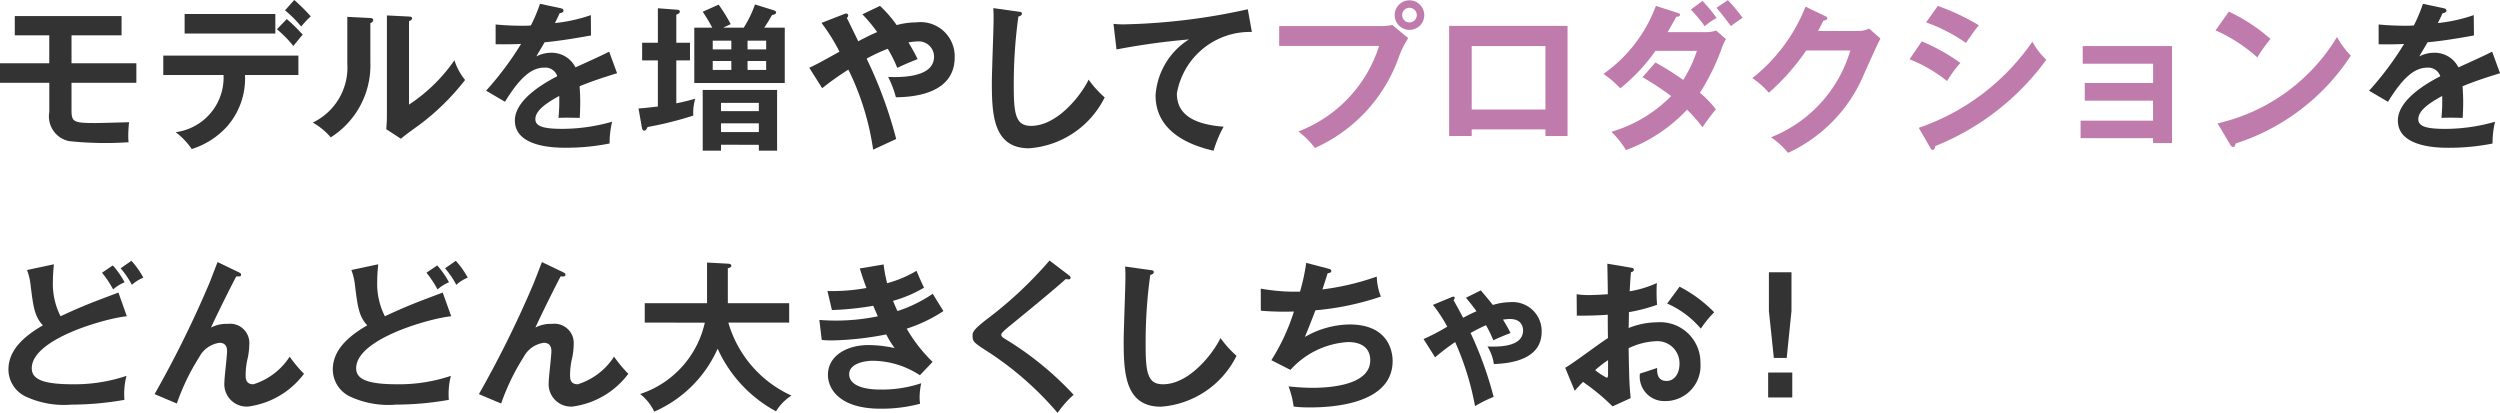 <svg xmlns="http://www.w3.org/2000/svg" viewBox="0 0 62.885 10.386">
  <defs>
    <style>
      .cls-1 {
        fill: #333;
      }

      .cls-2 {
        fill: #bf7bab;
      }
    </style>
  </defs>
  <g id="レイヤー_2" data-name="レイヤー 2">
    <g id="SP_レイヤー_1" data-name="SP_レイヤー 1">
      <g>
        <path class="cls-1" d="M1.799,1.592H3.43V2.083H1.799v.676c0,.308.04.336.612.336.088,0,.556-.013.836-.021a3.075,3.075,0,0,0-.02.384.913.913,0,0,0,.008.12A8.706,8.706,0,0,1,1.739,3.55a.634.634,0,0,1-.499-.731V2.083H0V1.592H1.239V.888H.372V.404H3.058V.888H1.799Z"/>
        <path class="cls-1" d="M4.107,1.887V1.399H7.506v.487H6.163a1.835,1.835,0,0,1-.452,1.296,2.012,2.012,0,0,1-.888.567,1.807,1.807,0,0,0-.404-.424A1.386,1.386,0,0,0,5.623,1.887ZM6.926.352V.844H4.644V.352ZM7.214.48a4.098,4.098,0,0,1,.4.393c-.052.056-.068.08-.236.283a2.932,2.932,0,0,0-.412-.42ZM7.402,0a4.488,4.488,0,0,1,.415.412,1.995,1.995,0,0,0-.24.256A3.028,3.028,0,0,0,7.17.26Z"/>
        <path class="cls-1" d="M9.296.452c.04.004.092.004.092.052,0,.044-.04.065-.072.076v.98a2.144,2.144,0,0,1-.996,1.895,1.708,1.708,0,0,0-.452-.372,1.535,1.535,0,0,0,.868-1.486V.424ZM10.288.416c.044.004.076.004.076.044s-.04.056-.076.076V2.631a4.185,4.185,0,0,0,1.143-1.115,1.492,1.492,0,0,0,.268.495,5.973,5.973,0,0,1-1.143,1.124c-.332.239-.367.268-.472.355l-.368-.24c.008-.107.016-.207.016-.315V.388Z"/>
        <path class="cls-1" d="M14.095.204c.027.008.08.016.08.064,0,.036-.044.06-.097.064-.044.096-.071.152-.119.248a4.006,4.006,0,0,0,.903-.2l.004.512c-.38.068-.779.136-1.168.172-.048.088-.14.236-.207.355a.814.814,0,0,1,.379-.092.666.666,0,0,1,.605.368c.283-.128.68-.308.848-.396l.199.543c-.352.108-.655.208-.943.328.012.156.016.296.016.399,0,.177-.008.296-.012.397-.027,0-.351-.013-.535,0a4.277,4.277,0,0,0,.019-.552c-.435.235-.6.411-.6.584,0,.18.204.243.676.243a4.556,4.556,0,0,0,1.255-.18,2.244,2.244,0,0,0-.064.548,5.497,5.497,0,0,1-1.111.107c-.224,0-1.272,0-1.272-.684,0-.556.823-.987,1.067-1.115a.317.317,0,0,0-.328-.216c-.311,0-.607.236-.987.859l-.476-.279a7.817,7.817,0,0,0,.88-1.176c-.196.008-.316.012-.64.008V.616c.092.008.331.031.643.031A2.41,2.41,0,0,0,13.354.64,4.005,4.005,0,0,0,13.583.096Z"/>
        <path class="cls-1" d="M17.356,1.075V1.52h-.344V2.599c.22-.044.348-.08.476-.116a1.22,1.22,0,0,0-.048.424,8.798,8.798,0,0,1-1.151.288c-.016.04-.044.092-.084.092-.044,0-.052-.048-.06-.084l-.084-.475c.092-.004.195-.016.487-.048V1.52h-.396V1.075h.396V.208l.48.036c.02,0,.072.004.072.052,0,.036-.044.056-.088.072v.707ZM18.708.696a2.862,2.862,0,0,0,.283-.584l.464.144c.024.008.068.024.068.057,0,.035-.04.052-.104.067-.088.148-.103.18-.195.316h.516V2.087H17.464V.696h.452a4.143,4.143,0,0,0-.24-.4l.4-.18A4.124,4.124,0,0,1,18.38.607l-.188.089Zm-.572,2.945V3.79h-.46V2.263h1.871V3.79h-.459V3.642Zm.26-2.398v-.22h-.468v.22Zm-.468.292v.224h.468V1.535Zm1.16,1.26v-.208h-.952v.208Zm0,.527v-.22h-.952v.22Zm.184-2.079v-.22h-.468v.22Zm-.468.292v.224h.468V1.535Z"/>
        <path class="cls-1" d="M20.356,1.703c.145-.06.364-.184.76-.403a4.744,4.744,0,0,0-.452-.724l.564-.22A.129.129,0,0,1,21.28.34a.051.051,0,0,1,.056.052A.086.086,0,0,1,21.3.452c.017.024.084.168.176.355.02.04.057.116.112.232.036-.02.284-.152.476-.232A3.617,3.617,0,0,0,21.692.36l.443-.212a3.068,3.068,0,0,1,.42.483,1.87,1.87,0,0,1,.491-.068.859.859,0,0,1,.968.88c0,.964-1.147.999-1.479,1.004a2.525,2.525,0,0,0-.195-.512c.235.008,1.155.044,1.155-.508a.385.385,0,0,0-.424-.384,1.374,1.374,0,0,0-.22.024c.128.212.18.316.231.42-.26.104-.315.128-.512.22a3.423,3.423,0,0,0-.239-.48,4.172,4.172,0,0,0-.532.248,10.927,10.927,0,0,1,.744,2.022c-.024.008-.389.18-.58.268A6.691,6.691,0,0,0,21.34,1.751a7.199,7.199,0,0,0-.659.468Z"/>
        <path class="cls-1" d="M25.613.292c.064.008.092.012.092.056,0,.04-.056.06-.088.068a12.19,12.19,0,0,0-.116,1.795c0,.688.064.955.435.955.68,0,1.283-.811,1.447-1.163a2.662,2.662,0,0,0,.404.448A2.31,2.31,0,0,1,25.885,3.73c-.907,0-.936-.863-.936-1.662,0-.252.044-1.363.044-1.592,0-.163-.004-.191-.008-.272Z"/>
        <path class="cls-1" d="M31.49.804a1.865,1.865,0,0,0-1.887,1.547c0,.468.328.771,1.176.836a2.938,2.938,0,0,0-.252.604c-.608-.136-1.46-.483-1.46-1.392a1.802,1.802,0,0,1,.84-1.407,17.59,17.59,0,0,0-1.823.252L28.009.6a2.377,2.377,0,0,0,.26.013,15.709,15.709,0,0,0,3.118-.38Z"/>
        <path class="cls-2" d="M34.747.656a1.282,1.282,0,0,0,.275-.028l.4.332a2.212,2.212,0,0,0-.233.468,3.941,3.941,0,0,1-2.114,2.294,2.166,2.166,0,0,0-.416-.415,3.404,3.404,0,0,0,2.031-2.151H32.177V.656ZM35.826.38a.372.372,0,1,1-.372-.372A.374.374,0,0,1,35.826.38Zm-.556,0a.184.184,0,0,0,.368,0,.184.184,0,1,0-.368,0Z"/>
        <path class="cls-2" d="M37.019,3.255v.167h-.567V.651H39.43V3.422H38.874v-.167Zm1.855-.5V1.159H37.019V2.755Z"/>
        <path class="cls-2" d="M41.641,1.571a7.753,7.753,0,0,1,.699.439,3.24,3.24,0,0,0,.344-.731h-1.043a4.581,4.581,0,0,1-.884.943,2.635,2.635,0,0,0-.424-.363A3.626,3.626,0,0,0,41.652.148L42.188.32c.048.016.072.024.072.048,0,.052-.072.052-.097.056-.064.12-.124.228-.216.384h.951a.708.708,0,0,0,.269-.04l.248.216a1.492,1.492,0,0,0-.084.168A5.715,5.715,0,0,1,42.76,2.335a2.34,2.34,0,0,1,.4.416c-.116.136-.284.371-.336.451a3.456,3.456,0,0,0-.388-.443,3.994,3.994,0,0,1-1.535,1.015,2.371,2.371,0,0,0-.368-.459,3.468,3.468,0,0,0,1.503-.899,7.198,7.198,0,0,0-.72-.475ZM42.824.024A3.86,3.86,0,0,1,43.18.452a1.593,1.593,0,0,0-.3.208,3.756,3.756,0,0,0-.348-.42Zm.64-.02a4.739,4.739,0,0,1,.367.44c-.044.035-.252.18-.291.212-.24-.316-.269-.352-.364-.46Z"/>
        <path class="cls-2" d="M46.739.779a.601.601,0,0,0,.276-.06l.287.252c-.067.116-.279.588-.411.884a3.785,3.785,0,0,1-1.915,1.99,2.002,2.002,0,0,0-.428-.392,3.368,3.368,0,0,0,1.995-2.183H45.433a5.636,5.636,0,0,1-.939,1.063,2.067,2.067,0,0,0-.416-.368A4.294,4.294,0,0,0,45.416.168l.492.236c.02.008.056.023.056.06,0,.04-.072.052-.096.052-.048.097-.08.156-.136.264Z"/>
        <path class="cls-2" d="M48.34,1.04a4.929,4.929,0,0,1,.972.543,2.992,2.992,0,0,0-.336.456,3.638,3.638,0,0,0-.943-.548Zm-.076,2.175a5.718,5.718,0,0,0,2.858-2.167,1.792,1.792,0,0,0,.351.455A6.405,6.405,0,0,1,48.68,3.674c-.008.04-.02.096-.068.096-.027,0-.04-.019-.059-.056Zm.48-3.066a5.652,5.652,0,0,1,1.032.487c-.08.088-.26.348-.324.444a4.226,4.226,0,0,0-1.003-.517Z"/>
        <path class="cls-2" d="M52.335,3.475v-.44h1.823v-.503H52.44V2.087h1.719V1.603h-1.77V1.159h2.246V3.599h-.476v-.124Z"/>
        <path class="cls-2" d="M56.065.292A4.384,4.384,0,0,1,57.112.98a3.63,3.63,0,0,0-.331.464A3.981,3.981,0,0,0,55.73.764Zm-.284,2.811A4.734,4.734,0,0,0,58.784.932a2.354,2.354,0,0,0,.348.468A5.444,5.444,0,0,1,56.233,3.61c-.008.04-.012.088-.068.088-.027,0-.052-.032-.071-.068Z"/>
        <path class="cls-1" d="M61.458.204c.027.008.08.016.08.064,0,.036-.044.06-.097.064-.044.096-.071.152-.119.248a4.008,4.008,0,0,0,.903-.2L62.23.892c-.38.068-.779.136-1.168.172-.048.088-.14.236-.207.355a.814.814,0,0,1,.379-.092.666.666,0,0,1,.605.368c.283-.128.68-.308.848-.396l.199.543c-.352.108-.655.208-.943.328.012.156.016.296.016.399,0,.177-.008.296-.012.397-.027,0-.351-.013-.535,0A4.277,4.277,0,0,0,61.43,2.415c-.436.235-.6.411-.6.584,0,.18.204.243.676.243a4.555,4.555,0,0,0,1.255-.18,2.248,2.248,0,0,0-.063.548,5.498,5.498,0,0,1-1.111.107c-.224,0-1.271,0-1.271-.684,0-.556.823-.987,1.067-1.115a.317.317,0,0,0-.328-.216c-.311,0-.607.236-.987.859l-.476-.279a7.817,7.817,0,0,0,.88-1.176c-.196.008-.316.012-.64.008V.616c.092.008.331.031.643.031A2.412,2.412,0,0,0,60.718.64a4.005,4.005,0,0,0,.229-.544Z"/>
        <path class="cls-1" d="M3.19,7.955C2.658,8.007.799,8.523.799,9.263c0,.288.308.403,1.04.403a4.092,4.092,0,0,0,1.343-.212,1.809,1.809,0,0,0-.052.604,7.766,7.766,0,0,1-1.332.12A2.289,2.289,0,0,1,.636,9.97a.757.757,0,0,1-.424-.671c0-.48.364-.824.867-1.116-.212-.22-.244-.483-.308-.999A1.513,1.513,0,0,0,.68,6.792l.675-.144c-.016.192-.024.284-.024.408a1.808,1.808,0,0,0,.192.899c.552-.256.744-.328,1.456-.596ZM2.838,6.676A2.214,2.214,0,0,1,3.134,7.1a1.05,1.05,0,0,0-.288.18,2.64,2.64,0,0,0-.28-.42ZM3.306,6.56a2.18,2.18,0,0,1,.3.424.945.945,0,0,0-.288.181,2.228,2.228,0,0,0-.284-.416Z"/>
        <path class="cls-1" d="M6.004,6.848c.028.012.06.028.06.064,0,.048-.052.044-.12.04-.136.251-.524,1.035-.636,1.287a.836.836,0,0,1,.42-.092.483.483,0,0,1,.543.512,1.861,1.861,0,0,1-.036.331,1.874,1.874,0,0,0-.056.432c0,.097,0,.244.196.244a1.686,1.686,0,0,0,.912-.695,3.214,3.214,0,0,0,.36.432,2.102,2.102,0,0,1-1.403.823.562.562,0,0,1-.6-.604c0-.124.068-.676.068-.787s-.04-.212-.192-.212a.678.678,0,0,0-.508.359,5.58,5.58,0,0,0-.564,1.168l-.56-.236A26.813,26.813,0,0,0,5.261,7.136c.036-.084.18-.468.212-.544Z"/>
        <path class="cls-1" d="M11.35,7.955c-.531.052-2.391.567-2.391,1.308,0,.288.308.403,1.04.403a4.093,4.093,0,0,0,1.343-.212,1.822,1.822,0,0,0-.052.604,7.766,7.766,0,0,1-1.331.12A2.289,2.289,0,0,1,8.795,9.97a.757.757,0,0,1-.424-.671c0-.48.364-.824.867-1.116-.211-.22-.244-.483-.308-.999a1.522,1.522,0,0,0-.092-.392l.675-.144c-.016.192-.024.284-.024.408a1.808,1.808,0,0,0,.192.899c.552-.256.744-.328,1.455-.596ZM10.998,6.676a2.214,2.214,0,0,1,.296.424,1.036,1.036,0,0,0-.288.18,2.686,2.686,0,0,0-.279-.42Zm.468-.116a2.193,2.193,0,0,1,.3.424.935.935,0,0,0-.288.181,2.28,2.28,0,0,0-.283-.416Z"/>
        <path class="cls-1" d="M14.164,6.848c.028.012.059.028.059.064,0,.048-.052.044-.12.04-.136.251-.523,1.035-.635,1.287a.831.831,0,0,1,.419-.092.484.484,0,0,1,.544.512,1.764,1.764,0,0,1-.036.331,1.93,1.93,0,0,0-.056.432c0,.097,0,.244.196.244a1.687,1.687,0,0,0,.911-.695,3.285,3.285,0,0,0,.359.432,2.096,2.096,0,0,1-1.403.823.562.562,0,0,1-.6-.604c0-.124.068-.676.068-.787s-.04-.212-.191-.212a.677.677,0,0,0-.508.359,5.58,5.58,0,0,0-.565,1.168l-.56-.236A26.711,26.711,0,0,0,13.42,7.136c.036-.084.181-.468.212-.544Z"/>
        <path class="cls-1" d="M16.218,8.115V7.627h1.567V6.604l.523.028c.06.004.088.021.088.052,0,.036-.044.053-.088.064v.879h1.543v.488h-1.53A2.896,2.896,0,0,0,19.908,9.95a1.241,1.241,0,0,0-.388.396,3.357,3.357,0,0,1-1.468-1.575,3.099,3.099,0,0,1-1.595,1.583,1.235,1.235,0,0,0-.355-.443,2.452,2.452,0,0,0,1.627-1.795Z"/>
        <path class="cls-1" d="M22.227,6.652a3.425,3.425,0,0,0,.088.472,2.962,2.962,0,0,0,.739-.312c.088.208.112.264.189.424a3.238,3.238,0,0,1-.78.332c.064.152.088.208.112.256a3.446,3.446,0,0,0,.888-.435c.04.071.231.376.268.435a3.722,3.722,0,0,1-.924.443,3.841,3.841,0,0,0,.652.836l-.32.336a2.188,2.188,0,0,0-1.191-.364c-.18,0-.588.061-.588.34,0,.2.204.384.792.384a3.098,3.098,0,0,0,1.02-.159,1.779,1.779,0,0,0-.04.375,1.175,1.175,0,0,0,.012.141,3.762,3.762,0,0,1-.999.124c-1.02,0-1.319-.492-1.319-.852,0-.472.464-.748,1.02-.748a3.067,3.067,0,0,1,.659.076,2.155,2.155,0,0,1-.212-.344,7.767,7.767,0,0,1-1.367.151,2.531,2.531,0,0,1-.256-.012l-.06-.504c.088.008.235.017.42.017a5.184,5.184,0,0,0,1.051-.108c-.02-.044-.1-.228-.115-.264a7.567,7.567,0,0,1-1.04.107l-.112-.479a4.774,4.774,0,0,0,.98-.076c-.088-.235-.123-.355-.167-.491Z"/>
        <path class="cls-1" d="M26.882,6.92a.091.091,0,0,1,.048.064c0,.017-.008.044-.052.044-.012,0-.036-.004-.072-.008-.159.152-.863.735-1.443,1.207-.172.144-.176.168-.176.192,0,.048.036.072.156.144A8.004,8.004,0,0,1,27.006,9.93a2.494,2.494,0,0,0-.403.456,8.09,8.09,0,0,0-1.735-1.527c-.364-.235-.404-.26-.404-.411,0-.088.009-.145.34-.404a10.014,10.014,0,0,0,1.596-1.491Z"/>
        <path class="cls-1" d="M28.93,6.792c.064.008.092.012.092.056,0,.04-.056.06-.088.068a12.19,12.19,0,0,0-.116,1.795c0,.688.064.955.435.955.68,0,1.283-.811,1.447-1.163a2.639,2.639,0,0,0,.404.447A2.309,2.309,0,0,1,29.201,10.23c-.907,0-.936-.863-.936-1.663,0-.251.044-1.363.044-1.591,0-.164-.004-.191-.008-.272Z"/>
        <path class="cls-1" d="M33.408,6.756c.052.012.08.028.08.06,0,.04-.048.053-.092.057-.021.063-.112.351-.132.407a6.492,6.492,0,0,0,1.367-.323,1.466,1.466,0,0,0,.104.503,6.981,6.981,0,0,1-1.647.345c-.021.056-.093.251-.265.671a2.31,2.31,0,0,1,1.12-.315c1.024,0,1.087.735,1.087.919,0,1.107-1.583,1.168-2.071,1.168a3.284,3.284,0,0,1-.419-.021,2.21,2.21,0,0,0-.128-.508,5.702,5.702,0,0,0,.604.036c.516,0,1.451-.092,1.451-.691,0-.328-.24-.46-.556-.46a2.116,2.116,0,0,0-1.451.7l-.48-.244a5.159,5.159,0,0,0,.567-1.224,7.176,7.176,0,0,1-.832-.02L31.713,7.26a4.867,4.867,0,0,0,.987.076,4.918,4.918,0,0,0,.156-.724Z"/>
        <path class="cls-1" d="M37.248,7.304c.132.155.189.224.304.367a1.577,1.577,0,0,1,.44-.071.731.731,0,0,1,.787.743c0,.672-.707.796-1.203.815a1.13,1.13,0,0,0-.16-.443c.232.008.895.032.895-.404,0-.059-.016-.287-.332-.287a1.171,1.171,0,0,0-.172.016c.093.152.141.24.189.336-.192.076-.284.112-.432.184a3.359,3.359,0,0,0-.185-.38c-.092.04-.247.116-.388.196a9.237,9.237,0,0,1,.58,1.607,3.438,3.438,0,0,0-.468.232,7.084,7.084,0,0,0-.5-1.611,5.408,5.408,0,0,0-.504.384l-.291-.459a5.571,5.571,0,0,0,.596-.312,3.547,3.547,0,0,0-.36-.548l.443-.184a.307.307,0,0,1,.072-.024.029.029,0,0,1,.032.032c0,.017-.008.028-.028.057.024.044.156.279.24.443.224-.116.228-.116.336-.164-.088-.128-.216-.279-.264-.34Z"/>
        <path class="cls-1" d="M41.013,6.731c.052.009.084.013.084.057,0,.04-.044.052-.072.06-.023.276-.027.4-.032.479a2.679,2.679,0,0,0,.684-.208,3.71,3.71,0,0,0,.005.548,4.282,4.282,0,0,1-.708.185c0,.063-.004.34-.008.399a1.973,1.973,0,0,1,.716-.144,1.013,1.013,0,0,1,1.091,1.027.887.887,0,0,1-.899.955.616.616,0,0,1-.624-.691c.076-.024.336-.108.433-.143,0,.107-.005.327.239.327.2,0,.324-.191.324-.428a.556.556,0,0,0-.596-.571,1.734,1.734,0,0,0-.684.176c.016.831.02.924.052,1.255l-.456.208a5.366,5.366,0,0,0-.743-.615c-.084.084-.128.132-.208.224l-.24-.58c.185-.1.912-.651,1.076-.747-.005-.196-.005-.392-.005-.588-.251.021-.563.025-.779.025l-.004-.54a1.842,1.842,0,0,0,.308.021c.176,0,.416-.017.476-.021,0-.184-.008-.567-.012-.768ZM40.125,9.31a1.574,1.574,0,0,0,.292.192c.028,0,.032-.048.032-.088V9.059A2.93,2.93,0,0,0,40.125,9.31Zm2.123-2.099a3.393,3.393,0,0,1,.871.644,2.631,2.631,0,0,0-.336.411,2.359,2.359,0,0,0-.847-.631Z"/>
        <path class="cls-1" d="M45.083,9.37V9.998h-.607V9.37Zm-.02-2.522v.976l-.12,1.18h-.324l-.124-1.18V6.848Z"/>
      </g>
    </g>
  </g>
</svg>
